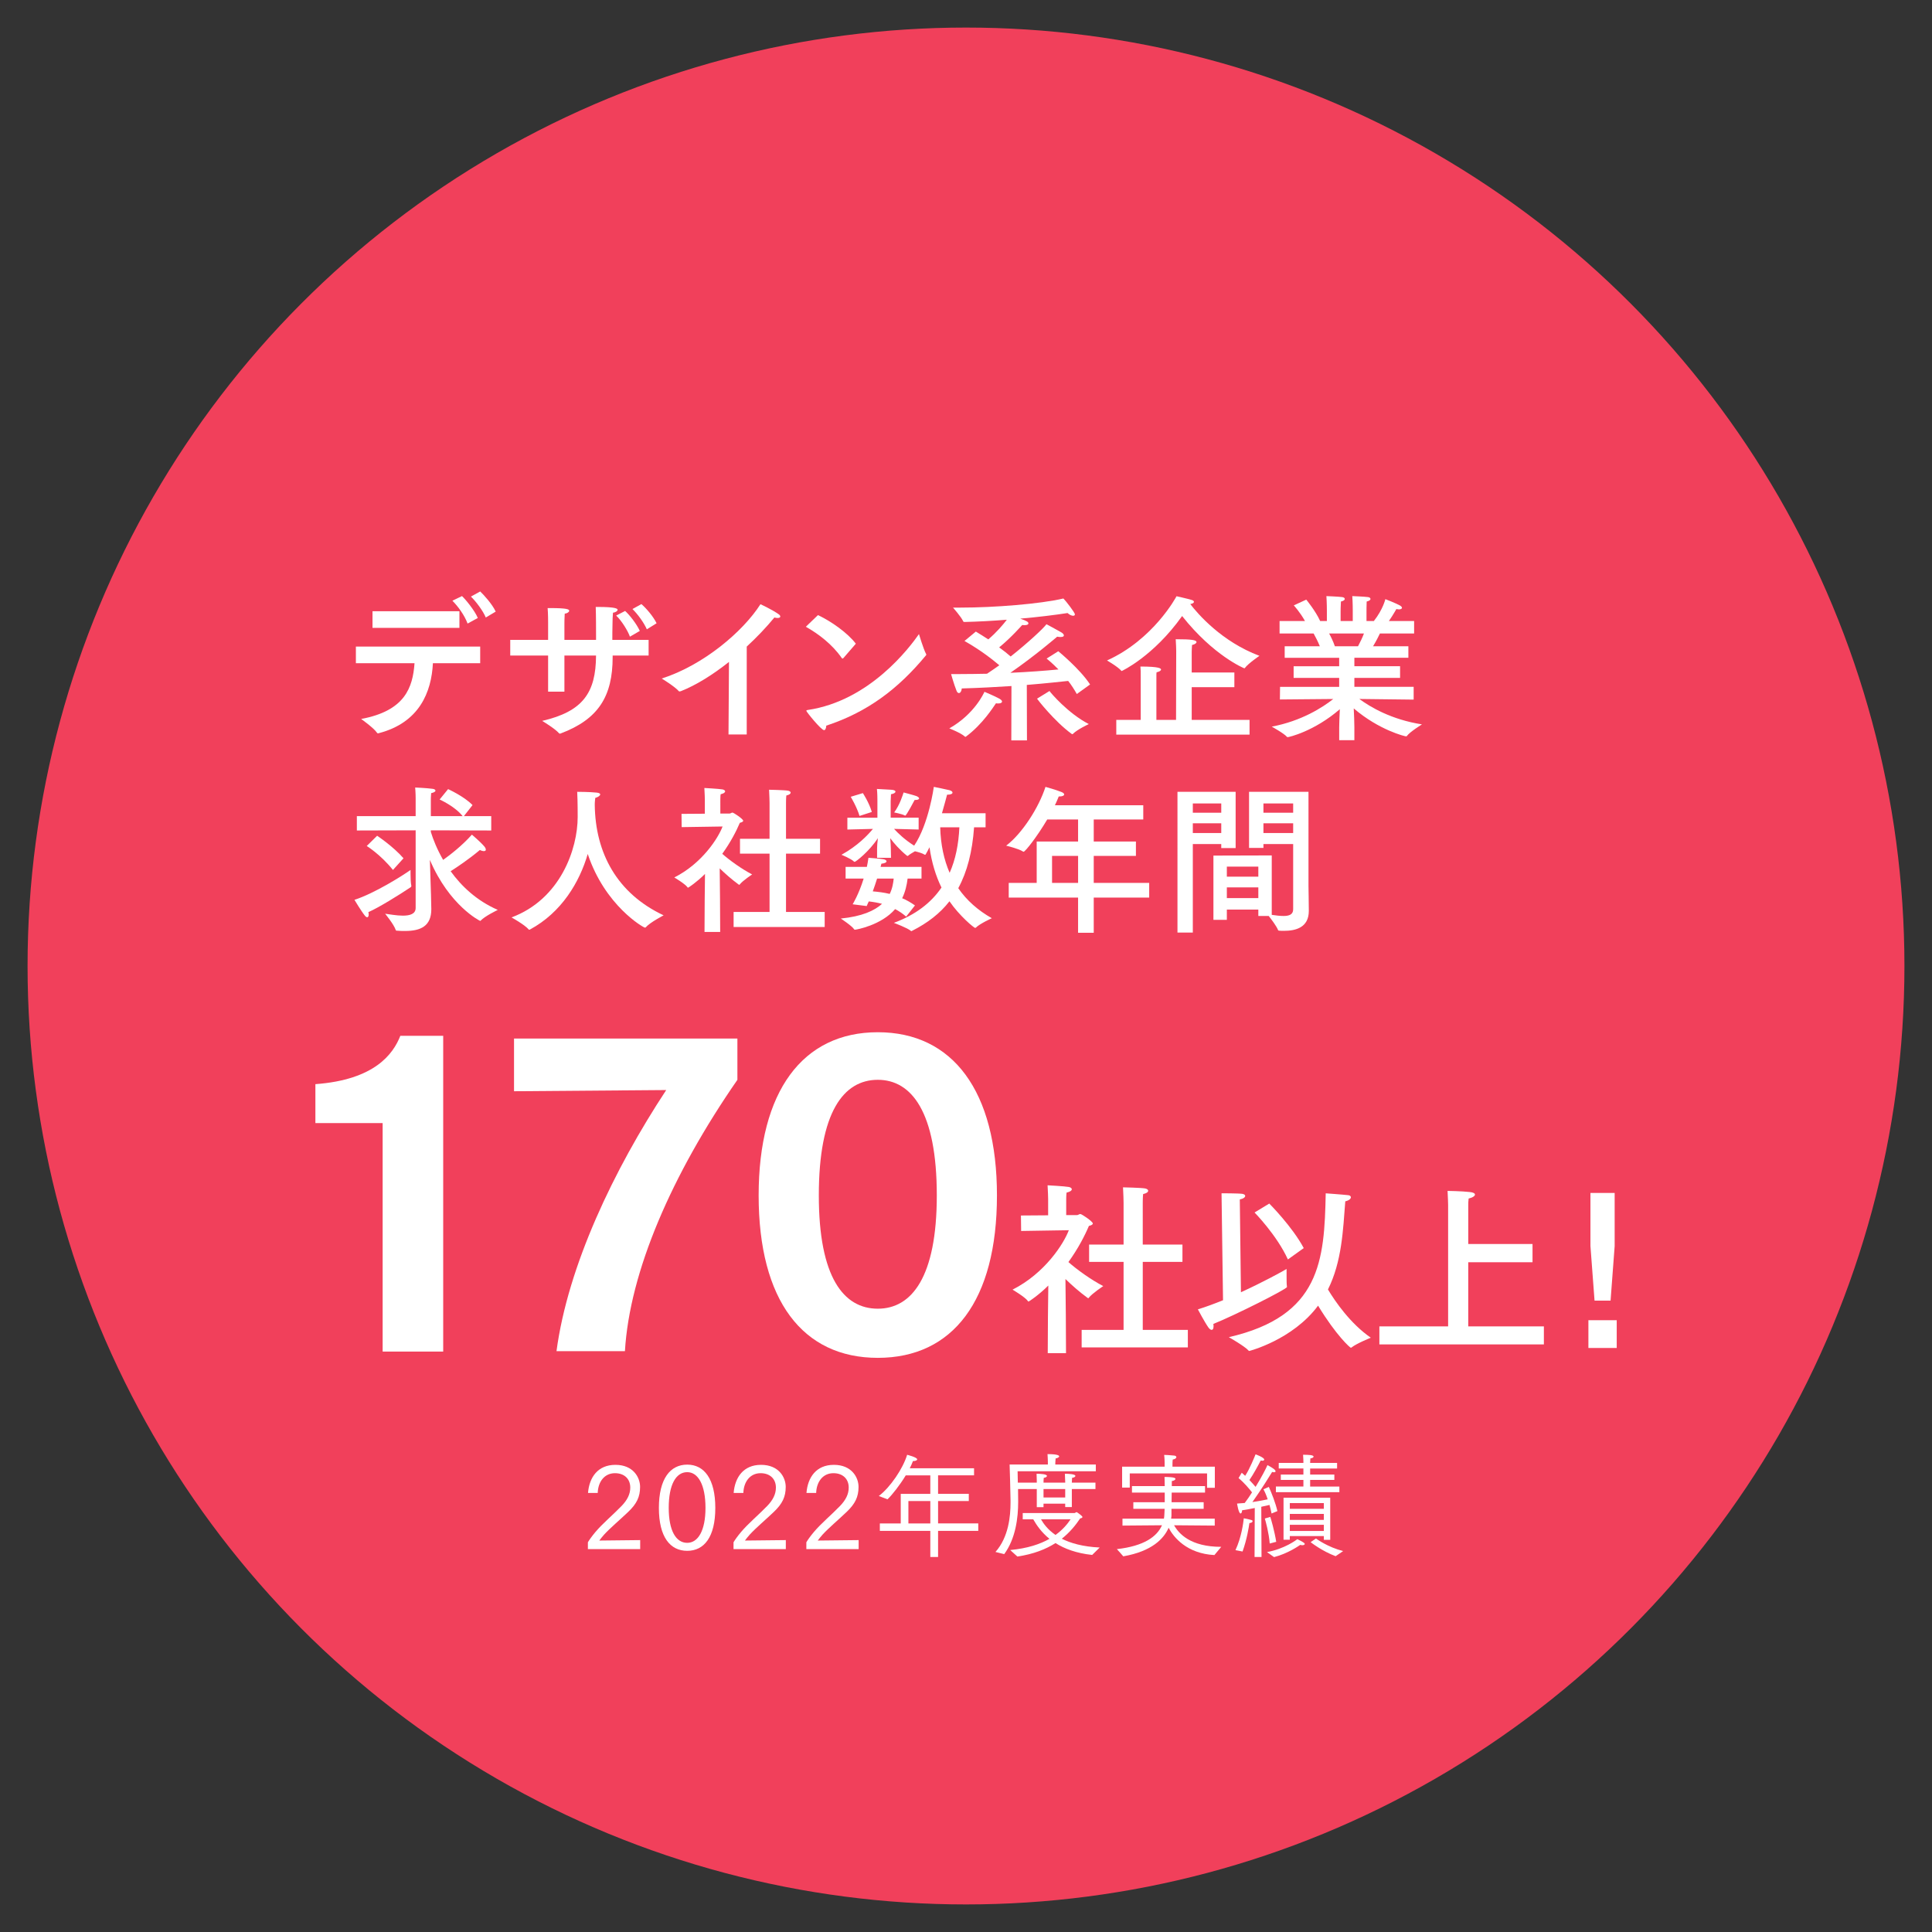 <?xml version="1.0" encoding="utf-8"?>
<!-- Generator: Adobe Illustrator 27.5.0, SVG Export Plug-In . SVG Version: 6.00 Build 0)  -->
<svg version="1.1" id="レイヤー_1" xmlns="http://www.w3.org/2000/svg" xmlns:xlink="http://www.w3.org/1999/xlink" x="0px"
	 y="0px" viewBox="0 0 150 150" style="enable-background:new 0 0 150 150;" xml:space="preserve">
<rect x="0" y="0" width="150" height="150" fill="#333333" stroke="none"/>
<style type="text/css">
	.st0{fill:#F1405B;}
	.st1{fill:#FFFFFF;}
</style>
<g>
	<circle class="st0" cx="75" cy="75" r="72.86"/>
	<g>
		<g>
			<g>
				<path class="st1" d="M37.283,51.491h-3.672c-0.112,2.232-1.042,4.614-4.206,5.434
					c-0.025,0.012-0.05,0.012-0.062,0.012c-0.025,0-0.05-0.012-0.075-0.049
					c-0.248-0.373-1.228-1.067-1.228-1.067c3.399-0.633,4.007-2.432,4.144-4.329h-4.553v-1.29h9.651
					V51.491z M35.67,48.748h-6.749V47.458h6.749V48.748z M36.303,48.413
					c-0.236-0.645-0.745-1.34-1.179-1.773l0.744-0.36c0.224,0.199,0.98,1.092,1.229,1.7
					L36.303,48.413z M37.717,47.943c-0.223-0.534-0.769-1.253-1.154-1.625l0.72-0.397
					c0.248,0.235,0.93,0.968,1.203,1.563L37.717,47.943z"/>
				<path class="st1" d="M50.358,50.895h-2.792v0.074c0,0.013,0,0.037,0,0.05c0,3.039-1.104,4.826-4.044,5.93
					c-0.013,0-0.037,0.013-0.05,0.013c-0.025,0-0.049-0.013-0.074-0.037
					c-0.31-0.36-1.303-0.955-1.303-0.955c3.151-0.732,4.168-2.171,4.181-5.074H43.821v2.804h-1.266
					v-2.804h-2.94V49.679h2.94v-1.401c0,0,0-0.683-0.037-1.067c0.05,0,0.112,0,0.186,0
					c1.352,0,1.489,0.1,1.489,0.211c0,0.087-0.137,0.198-0.348,0.224
					c-0.024,0.298-0.024,0.794-0.024,0.794V49.679h2.456v-0.348c0-0.396,0-1.575-0.025-2.208
					c0.05,0,0.099,0,0.161,0c1.415,0,1.539,0.137,1.539,0.224s-0.149,0.198-0.36,0.224
					c-0.025,0.235-0.037,0.632-0.037,0.868c-0.013,0.434-0.013,0.905-0.013,1.24h2.816V50.895z
					 M48.906,49.431c-0.136-0.409-0.645-1.253-1.067-1.638l0.695-0.359
					c0.347,0.31,0.893,1.005,1.141,1.551L48.906,49.431z M50.221,48.861
					c-0.223-0.509-0.695-1.166-1.116-1.576l0.694-0.384c0.385,0.335,0.918,0.955,1.179,1.488
					L50.221,48.861z"/>
				<path class="st1" d="M57.975,57.023h-1.414l0.037-5.632c-1.265,1.005-2.568,1.812-3.734,2.271
					c-0.037,0.012-0.074,0.024-0.099,0.024c-0.037,0-0.062-0.013-0.087-0.05
					c-0.323-0.359-1.303-0.955-1.303-0.955c3.226-1.029,6.302-3.635,7.667-5.769
					c0,0,0.894,0.409,1.402,0.77c0.1,0.062,0.137,0.137,0.137,0.186c0,0.075-0.087,0.112-0.211,0.112
					c-0.075,0-0.161-0.013-0.248-0.037c-0.633,0.769-1.365,1.538-2.146,2.258V57.023z"/>
				<path class="st1" d="M65.492,51.081c-0.024,0.024-0.049,0.049-0.074,0.049s-0.037-0.012-0.062-0.037
					c-0.744-1.079-1.824-1.886-2.791-2.432l0.942-0.905c1.055,0.496,2.32,1.402,2.94,2.221
					L65.492,51.081z M63.979,56.688c-0.223,0-1.377-1.427-1.377-1.501c0-0.024,0.025-0.05,0.099-0.062
					c4.826-0.707,7.927-4.863,8.646-5.893c0,0,0.36,1.19,0.546,1.525
					c0.012,0.025,0.025,0.05,0.025,0.074c0,0.013-0.013,0.038-0.037,0.062
					c-2.134,2.58-4.516,4.392-7.729,5.446C64.14,56.552,64.078,56.688,63.979,56.688z"/>
				<path class="st1" d="M75.02,57.172c-0.025,0.024-0.049,0.037-0.074,0.037
					c-0.013,0-0.025-0.013-0.037-0.025c-0.311-0.285-1.204-0.632-1.204-0.632
					c1.973-1.117,2.692-2.767,2.729-2.841c0.049,0.024,0.806,0.335,1.178,0.546
					c0.124,0.074,0.186,0.148,0.186,0.21c0,0.087-0.099,0.149-0.285,0.149
					c-0.05,0-0.112,0-0.186-0.013C77.116,54.902,76.298,56.217,75.02,57.172z M83.604,53.884
					c-0.211-0.372-0.434-0.719-0.67-1.017c-0.508,0.05-1.662,0.186-3.213,0.31l0.013,4.305h-1.216
					l0.012-4.218c-1.166,0.074-2.469,0.149-3.858,0.187c-0.013,0.211-0.112,0.359-0.223,0.359
					c-0.062,0-0.137-0.05-0.187-0.186c-0.21-0.534-0.421-1.29-0.421-1.29c0.248,0,0.484,0,0.732,0
					c0.682,0,1.364-0.013,2.059-0.025c0.323-0.211,0.633-0.434,0.955-0.657
					c-0.496-0.422-1.451-1.179-2.704-1.886l0.881-0.731c0.335,0.198,0.657,0.409,0.967,0.607
					c0.658-0.559,1.154-1.153,1.439-1.526c-1.091,0.087-2.22,0.149-3.275,0.174
					c-0.062,0-0.087,0-0.111-0.05c-0.162-0.359-0.794-1.066-0.794-1.066c0.198,0,0.397,0,0.595,0
					c2.618,0,6.19-0.285,7.977-0.707c0.199,0.198,0.893,1.092,0.893,1.229
					c0,0.074-0.049,0.111-0.136,0.111c-0.112,0-0.273-0.062-0.434-0.211
					c-0.955,0.148-2.258,0.311-3.672,0.435c0.57,0.198,0.632,0.272,0.632,0.372
					c0,0.074-0.087,0.136-0.31,0.136c-0.05,0-0.112-0.012-0.174-0.012c0,0-0.856,0.979-1.786,1.736
					c0.36,0.261,0.67,0.509,0.893,0.707c1.39-1.104,2.531-2.171,2.779-2.506
					c0,0,0.819,0.435,1.154,0.633c0.124,0.074,0.198,0.161,0.198,0.235
					c0,0.075-0.074,0.124-0.248,0.124c-0.074,0-0.161,0-0.273-0.024c0,0-1.724,1.488-3.635,2.804
					c1.402-0.062,2.705-0.161,3.734-0.261c-0.521-0.533-0.918-0.844-0.918-0.844l0.905-0.57
					c0,0,1.675,1.364,2.469,2.58L83.604,53.884z M81.483,53.649c0.074,0.124,1.439,1.737,3.052,2.568
					c0,0-0.906,0.422-1.228,0.757c-0.013,0.024-0.038,0.024-0.05,0.024c-0.025,0-0.037,0-0.062-0.024
					c-1.328-0.968-2.655-2.68-2.68-2.729L81.483,53.649z"/>
				<path class="st1" d="M97.783,50.919c0,0-0.881,0.596-1.129,0.943c-0.012,0.024-0.037,0.024-0.049,0.024
					c-0.013,0-2.382-0.968-4.826-4.057c-2.221,3.126-4.677,4.268-4.689,4.268
					c-0.012,0-0.025,0-0.037-0.024c-0.248-0.298-1.104-0.794-1.104-0.794
					c3.598-1.625,5.359-4.913,5.396-4.987c0,0,0.856,0.187,1.204,0.298
					c0.087,0.024,0.149,0.087,0.149,0.137c0,0.074-0.087,0.136-0.286,0.174
					C92.995,47.657,94.843,49.816,97.783,50.919z M95.836,53.351h-3.312v2.543h4.491v1.142H86.668v-1.142
					h1.898v-3.25c0-0.483,0-0.67-0.024-0.894c1.488,0,1.6,0.149,1.6,0.236
					c0,0.074-0.112,0.161-0.347,0.211c-0.013,0.05-0.013,0.111-0.013,0.546v3.15h1.526l0.013-5.358
					c0-0.1-0.013-0.521-0.038-0.906c1.241,0,1.613,0.062,1.613,0.224c0,0.074-0.111,0.174-0.347,0.224
					c-0.013,0.148-0.025,0.483-0.025,0.546v1.588h3.312V53.351z"/>
				<path class="st1" d="M109.792,49.183h-2.655c-0.099,0.211-0.298,0.607-0.533,0.992h2.742v0.894h-4.193
					v0.657h3.548v0.905h-3.548v0.695h4.603v0.992l-4.218-0.05c0.843,0.62,2.481,1.601,4.863,1.973
					c0,0-0.943,0.583-1.166,0.894c-0.013,0.024-0.037,0.037-0.062,0.037
					c-0.099,0-2.097-0.484-4.069-2.171c0.024,0.471,0.049,1.066,0.049,1.451v1.018h-1.178v-1.005
					c0-0.286,0.024-0.906,0.049-1.402c-1.997,1.725-3.957,2.171-4.057,2.171
					c-0.012,0-0.037-0.012-0.049-0.024c-0.211-0.261-1.179-0.794-1.179-0.794
					c2.308-0.435,3.945-1.489,4.776-2.146l-4.144,0.037l0.012-0.979h4.59v-0.695h-3.536v-0.905
					h3.536v-0.657h-4.23v-0.894h2.729c-0.148-0.372-0.347-0.744-0.483-0.992h-2.643v-0.968h1.973
					c-0.385-0.694-0.869-1.216-0.869-1.216l0.968-0.446c0,0,0.72,0.868,1.079,1.662h0.521v-0.818
					c0,0,0-0.633-0.037-1.117c0,0,0.98,0.038,1.216,0.075c0.136,0.012,0.211,0.074,0.211,0.148
					s-0.087,0.148-0.298,0.198c-0.025,0.311-0.025,0.757-0.025,0.757v0.757h0.943v-0.831
					c0,0,0-0.646-0.037-1.104c0,0,0.968,0.038,1.216,0.075c0.124,0.012,0.198,0.074,0.198,0.148
					s-0.087,0.148-0.297,0.198c-0.013,0.298-0.013,0.757-0.013,0.757v0.757h0.571
					c0.719-0.918,0.893-1.699,0.893-1.699s0.782,0.298,1.141,0.496
					c0.1,0.062,0.149,0.124,0.149,0.174c0,0.074-0.087,0.124-0.235,0.124
					c-0.062,0-0.124-0.013-0.199-0.025c0,0-0.273,0.484-0.583,0.931h1.96V49.183z M103.192,49.183
					c0.136,0.248,0.31,0.596,0.447,0.992h1.799c0.186-0.348,0.347-0.694,0.459-0.992H103.192z"/>
				<path class="st1" d="M28.624,71.017c0,0.124-0.05,0.198-0.112,0.198c-0.049,0-0.111-0.037-0.173-0.111
					c-0.286-0.348-0.819-1.241-0.819-1.241c1.538-0.496,3.709-1.86,4.354-2.319c0,0,0,0.124,0,0.285
					c0,0.298,0.013,0.744,0.062,0.942c0,0.013,0,0.013,0,0.025c0,0.037-0.024,0.062-0.049,0.087
					c-0.931,0.62-2.469,1.575-3.288,1.935C28.624,70.893,28.624,70.954,28.624,71.017z M38.139,64.479
					l-4.689-0.013v0.124c0.174,0.571,0.484,1.353,0.955,2.172c0.521-0.373,1.464-1.092,2.233-1.961
					c0,0,0.646,0.546,0.956,0.906c0.087,0.099,0.124,0.186,0.124,0.261
					c0,0.074-0.05,0.111-0.149,0.111c-0.087,0-0.186-0.025-0.31-0.087
					c-0.856,0.72-1.787,1.34-2.271,1.649c0.832,1.154,2.01,2.283,3.66,3.003
					c0,0-1.005,0.483-1.327,0.831c-0.013,0.012-0.025,0.024-0.037,0.024
					c-0.025,0-2.395-1.179-3.908-4.738l0.086,2.691c0.013,0.409,0.025,0.931,0.025,1.116
					c0,0.013,0,0.013,0,0.025c0,1.303-0.819,1.687-2.034,1.687c-0.199,0-0.422,0-0.646-0.024
					c-0.049,0-0.074-0.013-0.086-0.062c-0.137-0.421-0.819-1.253-0.819-1.253
					c0.322,0.038,0.881,0.149,1.377,0.149c0.533,0,0.992-0.124,0.992-0.596v-6.029l-4.565,0.013v-1.116
					h4.565v-1.402c0,0,0-0.396-0.037-0.818c0,0,0.881,0.037,1.34,0.1
					c0.149,0.012,0.236,0.074,0.236,0.148c0,0.062-0.112,0.148-0.335,0.187
					c-0.025,0.235-0.025,0.508-0.025,0.508v1.278h2.469c-0.608-0.77-1.787-1.29-1.787-1.29
					l0.658-0.807c0,0,1.24,0.559,1.898,1.24l-0.67,0.856h2.122V64.479z M30.509,67.543
					c-0.968-1.203-2.035-1.861-2.035-1.861l0.807-0.794c0,0,1.24,0.819,2.047,1.749L30.509,67.543z"/>
				<path class="st1" d="M46.177,62.469c0.038,3.747,1.725,6.897,5.347,8.597c0,0-1.054,0.546-1.389,0.931
					c-0.012,0.013-0.037,0.025-0.062,0.025c-0.112,0-3.102-1.7-4.441-5.72
					c-0.633,2.172-2.022,4.541-4.491,5.868c-0.012,0.013-0.037,0.013-0.049,0.013
					c-0.013,0-0.037,0-0.05-0.025c-0.298-0.359-1.327-0.93-1.327-0.93
					c3.796-1.415,5.136-5.31,5.136-7.804c0-1.129-0.025-1.786-0.037-1.947c0,0,0.967,0,1.526,0.062
					c0.186,0.025,0.26,0.075,0.26,0.137c0,0.1-0.161,0.211-0.384,0.273
					C46.215,62.023,46.177,62.197,46.177,62.469z"/>
				<path class="st1" d="M55.927,63.164h0.72c0.074,0,0.149-0.075,0.223-0.075
					c0.087,0,0.831,0.497,0.831,0.633c0,0.074-0.111,0.124-0.26,0.161
					c-0.273,0.646-0.72,1.514-1.365,2.407c0.546,0.483,1.501,1.179,2.32,1.6
					c0,0-0.732,0.484-0.955,0.77c-0.013,0.025-0.025,0.037-0.037,0.037
					c-0.025,0-0.038-0.012-0.075-0.037c-0.508-0.372-1.017-0.818-1.451-1.24l0.024,2.369l0.013,2.568
					h-1.216l0.013-2.432l0.024-2.072c-0.632,0.633-1.29,1.067-1.315,1.067
					c-0.012,0-0.025,0-0.037-0.025c-0.186-0.272-1.03-0.769-1.03-0.769
					c2.159-1.092,3.412-3.064,3.747-3.957l-3.176,0.049l-0.012-1.029l1.811-0.013v-1.092
					c0,0-0.012-0.595-0.037-0.905c0,0,1.153,0.062,1.414,0.111c0.124,0.025,0.199,0.087,0.199,0.149
					c0,0.087-0.112,0.174-0.348,0.224c-0.025,0.136-0.025,0.471-0.025,0.471V63.164z M61.026,65.124h2.643
					v1.153h-2.643v4.528h3.002v1.166h-7.071v-1.166h2.791v-4.528h-2.295v-1.153h2.295V62.333
					c0,0-0.012-0.708-0.037-1.018c0,0,1.216,0.024,1.477,0.074c0.124,0.024,0.198,0.087,0.198,0.148
					c0,0.087-0.099,0.174-0.335,0.224c-0.025,0.211-0.025,0.583-0.025,0.583V65.124z"/>
				<path class="st1" d="M71.546,68.213h-1.079c-0.062,0.496-0.174,1.017-0.422,1.525
					c0.335,0.137,0.658,0.323,0.993,0.559l-0.683,0.868c-0.26-0.224-0.546-0.422-0.856-0.583
					c-1.079,1.253-3.014,1.601-3.126,1.601c-0.025,0-0.05-0.013-0.062-0.037
					c-0.149-0.248-1.03-0.831-1.03-0.831c1.638-0.162,2.618-0.608,3.201-1.142
					c-0.335-0.087-0.682-0.149-1.03-0.187c-0.062,0.124-0.111,0.248-0.161,0.36l-1.092-0.137
					c0,0,0.472-0.757,0.856-1.997h-1.402v-0.906h1.65c0.05-0.223,0.087-0.459,0.124-0.707
					c0,0,0.869,0.062,1.154,0.112c0.149,0.024,0.248,0.087,0.248,0.161s-0.111,0.161-0.397,0.186
					c-0.024,0.087-0.037,0.162-0.062,0.248h3.176V68.213z M76.52,64.231h-0.893
					c-0.136,1.898-0.533,3.449-1.228,4.727c0.657,0.955,1.538,1.725,2.605,2.332
					c0,0-0.93,0.422-1.24,0.732c-0.013,0.012-0.038,0.024-0.05,0.024
					c-0.087,0-1.216-0.931-1.998-2.071c-0.732,0.942-1.699,1.687-2.903,2.295
					c-0.012,0.012-0.037,0.024-0.049,0.024c-0.025,0-0.037-0.013-0.05-0.024
					c-0.248-0.224-1.315-0.62-1.315-0.62c1.675-0.621,2.891-1.551,3.697-2.742
					c-0.434-0.881-0.757-1.923-0.93-3.126c-0.1,0.187-0.186,0.372-0.286,0.533
					c-0.012,0.037-0.037,0.05-0.062,0.05c-0.012,0-0.024,0-0.037-0.013
					c-0.149-0.099-0.484-0.198-0.744-0.26c-0.199,0.111-0.422,0.248-0.534,0.347
					c-0.012,0.013-0.025,0.013-0.037,0.013s-0.025,0-0.05-0.013c-0.57-0.459-1.029-0.992-1.302-1.364
					c0.025,0.261,0.049,0.57,0.049,0.781c0,0,0.013,0.422,0.013,0.744h-1.08v-0.731
					c0-0.161,0.025-0.496,0.062-0.794c-0.669,1.029-1.712,1.836-1.798,1.836c-0.025,0-0.038,0-0.05-0.013
					c-0.236-0.235-0.98-0.533-0.98-0.533c1.24-0.683,2.034-1.514,2.444-2.01l-1.985,0.05v-0.918
					h2.332v-1.364c0,0,0-0.546-0.037-0.869c0.074,0,0.881,0.05,1.117,0.062
					c0.223,0.013,0.322,0.074,0.322,0.148c0,0.087-0.149,0.174-0.347,0.199
					c-0.013,0.198-0.025,0.545-0.025,0.545v1.278h2.171v0.918l-1.91-0.05
					c0.31,0.335,0.831,0.844,1.563,1.303c1.141-1.688,1.526-4.565,1.526-4.565
					s1.054,0.211,1.228,0.261c0.149,0.05,0.223,0.111,0.223,0.186c0,0.087-0.124,0.162-0.422,0.162
					c-0.062,0.223-0.198,0.769-0.397,1.438h3.387V64.231z M66.733,63.35
					c-0.199-0.683-0.683-1.488-0.683-1.488l0.943-0.285c0,0,0.484,0.731,0.695,1.464L66.733,63.35z
					 M68.097,68.213c-0.099,0.335-0.223,0.67-0.335,0.992c0.422,0.037,0.856,0.087,1.315,0.198
					c0.21-0.422,0.272-0.844,0.31-1.19H68.097z M70.28,63.325c-0.012,0-0.025,0-0.037-0.013
					c-0.186-0.111-0.819-0.235-0.819-0.235c0.447-0.608,0.657-1.34,0.732-1.551
					c0,0,0.806,0.211,1.005,0.285c0.136,0.062,0.198,0.124,0.198,0.174
					c0,0.074-0.099,0.124-0.285,0.124c-0.012,0-0.037,0-0.062,0
					C70.987,62.147,70.38,63.325,70.28,63.325z M72.997,64.231c0.037,1.364,0.298,2.531,0.732,3.535
					c0.459-1.029,0.695-2.208,0.757-3.535H72.997z"/>
				<path class="st1" d="M88.764,63.623h-3.846v1.712h3.275v1.116h-3.275v2.097h4.305v1.141h-4.305v2.729
					h-1.216v-2.729h-5.384v-1.141h2.171v-3.213h3.213v-1.712h-2.394
					c-0.807,1.364-1.712,2.506-1.836,2.506c-0.025,0-0.038-0.013-0.062-0.025
					c-0.311-0.211-1.291-0.446-1.291-0.446c1.241-0.943,2.531-2.952,3.052-4.565
					c0,0,0.819,0.224,1.266,0.409c0.124,0.05,0.186,0.124,0.186,0.174
					c0,0.087-0.124,0.161-0.36,0.161c-0.012,0-0.037,0-0.062,0c-0.087,0.224-0.186,0.447-0.298,0.683
					h6.86V63.623z M81.681,66.451v2.097h2.022v-2.097H81.681z"/>
				<path class="st1" d="M95.934,65.843h-1.116v-0.31h-2.208v6.872h-1.191V61.477h4.516V65.843z
					 M92.61,62.382v0.72h2.208v-0.72H92.61z M92.61,63.921v0.756h2.208v-0.756H92.61z
					 M101.591,68.809c0,0.198,0.025,1.302,0.025,1.91c0,1.29-1.005,1.551-1.935,1.551
					c-0.124,0-0.248,0-0.36-0.013c-0.049,0-0.087-0.013-0.099-0.062c-0.112-0.285-0.521-0.831-0.72-1.079
					h-0.806v-0.496h-2.444v0.794h-1.042v-4.986l4.528-0.013v4.614c0.323,0.05,0.645,0.087,0.918,0.087
					c0.434,0,0.745-0.111,0.745-0.521v-5.062h-2.308v0.298h-1.117v-4.354h4.615V68.809z M95.252,67.283
					v0.781h2.444v-0.781H95.252z M95.252,68.895v0.832h2.444v-0.832H95.252z M98.093,62.382v0.72
					h2.308v-0.72H98.093z M98.093,63.921v0.756h2.308v-0.756H98.093z"/>
			</g>
		</g>
	</g>
	<g>
		<g>
			<path class="st1" d="M45.645,119.741c0.098-0.168,0.301-0.461,0.585-0.798
				c0.559-0.665,1.374-1.339,2.03-2.021c0.443-0.461,0.674-0.913,0.674-1.427
				c0-0.683-0.47-1.117-1.188-1.117c-0.815,0-1.312,0.665-1.339,1.534H45.654
				c0.098-1.215,0.762-2.182,2.127-2.182c1.375,0,1.915,0.967,1.915,1.711
				c0,0.771-0.257,1.312-0.931,1.951c-0.612,0.585-1.392,1.241-1.862,1.755
				c-0.133,0.15-0.292,0.346-0.373,0.461l3.174-0.035v0.7h-4.06V119.741z"/>
			<path class="st1" d="M51.156,117.073c0-2.261,0.878-3.36,2.199-3.36c1.312,0,2.181,1.1,2.181,3.36
				c0,2.27-0.869,3.333-2.181,3.333C52.034,120.406,51.156,119.342,51.156,117.073z M54.774,117.073
				c0-1.8-0.576-2.775-1.418-2.775c-0.877,0-1.436,0.967-1.436,2.775
				c0,1.764,0.559,2.713,1.436,2.713C54.197,119.785,54.774,118.836,54.774,117.073z"/>
			<path class="st1" d="M56.952,119.741c0.098-0.168,0.301-0.461,0.585-0.798
				c0.559-0.665,1.374-1.339,2.03-2.021c0.443-0.461,0.674-0.913,0.674-1.427
				c0-0.683-0.47-1.117-1.188-1.117c-0.815,0-1.312,0.665-1.339,1.534h-0.753
				c0.098-1.215,0.762-2.182,2.127-2.182c1.375,0,1.915,0.967,1.915,1.711
				c0,0.771-0.257,1.312-0.931,1.951c-0.612,0.585-1.392,1.241-1.862,1.755
				c-0.133,0.15-0.292,0.346-0.373,0.461l3.174-0.035v0.7h-4.06V119.741z"/>
			<path class="st1" d="M62.605,119.741c0.098-0.168,0.301-0.461,0.585-0.798
				c0.559-0.665,1.374-1.339,2.03-2.021c0.443-0.461,0.674-0.913,0.674-1.427
				c0-0.683-0.47-1.117-1.188-1.117c-0.816,0-1.312,0.665-1.339,1.534h-0.753
				c0.098-1.215,0.762-2.182,2.128-2.182c1.374,0,1.915,0.967,1.915,1.711
				c0,0.771-0.257,1.312-0.931,1.951c-0.612,0.585-1.392,1.241-1.862,1.755
				c-0.133,0.15-0.292,0.346-0.373,0.461l3.174-0.035v0.7h-4.06V119.741z"/>
			<path class="st1" d="M68.311,118.278h1.622v-2.296h2.296v-1.436h-1.906
				c-0.461,0.762-1.055,1.516-1.418,1.861l-0.674-0.257c0.887-0.674,1.871-2.119,2.199-3.201
				c0.036,0.01,0.78,0.195,0.78,0.355c0,0.07-0.124,0.133-0.301,0.133c-0.009,0-0.018,0-0.027,0
				c-0.062,0.177-0.151,0.363-0.248,0.559h4.991v0.55h-2.793v1.436h2.385v0.559h-2.385v1.737h3.121
				v0.577h-3.121v2.029h-0.603v-2.029h-3.918V118.278z M72.23,118.278v-1.737h-1.702v1.737H72.23z"/>
			<path class="st1" d="M77.287,120.494c1.028-1.152,1.17-2.802,1.17-3.821c0-0.07,0-0.142,0-0.213
				c0-0.39-0.062-2.579-0.071-2.757h2.97v-0.239c0-0.15-0.018-0.363-0.027-0.567
				c0.887,0,0.904,0.142,0.904,0.168c0,0.071-0.106,0.143-0.275,0.169
				c-0.018,0.195-0.026,0.363-0.026,0.47h3.147v0.523h-6.073l0.018,0.887h1.472v-0.036
				c0,0,0-0.319-0.018-0.656c0.284,0,0.807,0.027,0.807,0.169c0,0.062-0.08,0.124-0.248,0.15
				c-0.018,0.115-0.018,0.293-0.018,0.373h1.684v-0.036c0,0-0.009-0.319-0.026-0.656
				c0.292,0,0.815,0.027,0.815,0.169c0,0.062-0.08,0.124-0.257,0.15
				c-0.009,0.115-0.018,0.293-0.018,0.373h1.835v0.496h-1.835v1.4h-0.515v-0.266h-1.684v0.274
				h-0.523v-1.409h-1.454c0.009,0.407,0.009,0.78,0.009,0.922c0,0.026,0,0.062,0,0.089
				c0,1.196-0.186,2.819-1.082,4.042L77.287,120.494z M78.43,120.344
				c1.348-0.124,2.332-0.461,3.05-0.869c-0.621-0.505-1.002-1.063-1.259-1.516h-0.816v-0.488h4.025
				c0.044,0,0.106-0.07,0.16-0.07c0.009,0,0.027,0.009,0.036,0.018
				c0.16,0.106,0.416,0.292,0.416,0.363c0,0.054-0.08,0.089-0.177,0.106
				c-0.346,0.515-0.789,1.072-1.427,1.578c0.683,0.346,1.631,0.62,2.943,0.683l-0.585,0.576
				c-1.241-0.133-2.163-0.487-2.846-0.922c-0.736,0.47-1.693,0.859-2.961,1.046L78.43,120.344z
				 M80.824,117.959c0.195,0.346,0.532,0.807,1.126,1.214c0.576-0.416,0.94-0.868,1.17-1.214H80.824
				z M82.703,116.266v-0.656h-1.684v0.656H82.703z"/>
			<path class="st1" d="M87.15,117.906h3.218c0.018-0.124,0.035-0.239,0.035-0.363
				c0.009-0.124,0.009-0.257,0.018-0.399h-2.429v-0.514h2.438v-0.745h-2.544v-0.505h2.544
				c-0.009-0.363-0.009-0.63-0.018-0.709c0.754,0,0.851,0.088,0.851,0.15
				c0,0.071-0.124,0.15-0.284,0.168v0.391h2.58v0.505H90.97l-0.009,0.745h2.491v0.514h-2.5v0.479
				c0,0.079-0.009,0.177-0.027,0.283h3.387v0.541l-3.156-0.026c0.364,0.655,1.277,1.675,3.662,1.675
				c-0.036,0.045-0.532,0.639-0.532,0.639c-2.154-0.115-3.174-1.392-3.555-2.119
				c-0.363,0.834-1.277,1.826-3.52,2.217c-0.027-0.035-0.408-0.47-0.497-0.559
				c2.11-0.239,3.112-0.967,3.502-1.853l-3.067,0.026V117.906z M87.123,113.872h3.298v-0.311
				c0,0,0-0.311-0.036-0.603c0.071,0,0.487,0.018,0.78,0.053c0.106,0.009,0.168,0.062,0.168,0.124
				c0,0.071-0.089,0.15-0.284,0.187c-0.018,0.142-0.018,0.337-0.018,0.337v0.213h3.289v1.64h-0.603
				v-1.117h-6.002v1.1h-0.594V113.872z"/>
			<path class="st1" d="M95.921,120.353c0.47-1.002,0.612-2.146,0.647-2.474
				c0.656,0.133,0.683,0.15,0.683,0.23c0,0.062-0.089,0.133-0.248,0.142
				c-0.044,0.311-0.187,1.25-0.532,2.208L95.921,120.353z M97.42,117.081
				c-0.301,0.062-0.638,0.124-0.984,0.177c-0.009,0.169-0.062,0.249-0.115,0.249
				c-0.16,0-0.275-0.763-0.275-0.771c0.195-0.009,0.399-0.026,0.594-0.045
				c0.195-0.257,0.39-0.54,0.567-0.824c-0.222-0.283-0.594-0.735-1.046-1.108l0.248-0.416
				l0.266,0.239c0.354-0.532,0.736-1.498,0.807-1.667c0.009,0,0.674,0.239,0.674,0.408
				c0,0.053-0.062,0.089-0.151,0.089c-0.035,0-0.08-0.01-0.124-0.019
				c-0.248,0.479-0.559,1.056-0.877,1.517c0.195,0.194,0.354,0.39,0.479,0.531
				c0.443-0.718,0.798-1.4,0.922-1.693c0.275,0.151,0.629,0.347,0.629,0.479
				c0,0.044-0.035,0.079-0.115,0.079c-0.044,0-0.088-0.009-0.15-0.026
				c-0.089,0.151-0.869,1.41-1.534,2.341c0.47-0.071,0.904-0.151,1.188-0.213
				c-0.098-0.302-0.213-0.567-0.328-0.78l0.416-0.187c0.222,0.488,0.532,1.277,0.665,1.88
				l-0.452,0.187c-0.044-0.222-0.098-0.443-0.16-0.665c-0.177,0.044-0.39,0.089-0.638,0.142
				l0.018,3.9h-0.541L97.42,117.081z M98.581,119.838c-0.062-0.807-0.31-1.711-0.381-1.941
				l0.425-0.124c0.053,0.142,0.328,1.1,0.461,1.933L98.581,119.838z M98.368,120.503
				c1.374-0.248,2.287-0.948,2.358-1.002c0.027,0.018,0.337,0.151,0.514,0.284
				c0.044,0.035,0.062,0.062,0.062,0.088c0,0.054-0.08,0.098-0.186,0.098
				c-0.053,0-0.106-0.009-0.168-0.026c-0.088,0.062-0.958,0.674-2.03,0.948L98.368,120.503z
				 M99.06,115.414h2.136v-0.514h-1.755v-0.417h1.755v-0.47h-1.915v-0.435h1.915v-0.071
				c0-0.053-0.009-0.372-0.026-0.559c0.39,0,0.815,0.01,0.815,0.143
				c0,0.062-0.08,0.115-0.248,0.142c-0.009,0.124-0.018,0.302-0.018,0.302v0.044h2.092v0.435h-2.092
				v0.47h1.879v0.417h-1.879v0.514h2.27v0.435h-4.929V115.414z M99.653,116.283h3.626v3.271h-0.497
				v-0.293h-2.642v0.284H99.653V116.283z M102.783,117.143v-0.442h-2.642v0.442H102.783z M102.783,118.003
				v-0.461h-2.642v0.461H102.783z M102.783,118.864v-0.479h-2.642v0.479H102.783z M102.172,119.449
				c0.071,0.053,0.948,0.683,2.11,0.975l-0.585,0.399c-1.038-0.391-1.862-1.028-1.942-1.091
				L102.172,119.449z"/>
		</g>
	</g>
	<g>
		<path class="st1" d="M29.708,87.196H24.487v-3.023c4.611-0.336,6.046-2.351,6.595-3.755h3.328v24.518
			h-4.702V87.196z"/>
		<path class="st1" d="M43.206,104.905c0.885-6.626,4.458-14.106,8.519-20.274l-11.816,0.092v-4.091h17.342
			v3.205c-5.099,7.358-8.366,14.9-8.732,21.068H43.206z"/>
		<path class="st1" d="M58.901,92.814c0-8.092,3.42-12.672,9.251-12.672c5.832,0,9.251,4.58,9.251,12.672
			c0,8.151-3.419,12.609-9.251,12.609C62.321,105.423,58.901,100.965,58.901,92.814z M72.733,92.814
			c0-6.474-1.954-8.978-4.58-8.978c-2.656,0-4.58,2.504-4.58,8.978
			c0,6.351,1.923,8.793,4.58,8.793C70.778,101.607,72.733,99.164,72.733,92.814z"/>
		<path class="st1" d="M82.779,94.341h0.839c0.086,0,0.173-0.086,0.26-0.086
			c0.101,0,0.969,0.578,0.969,0.737c0,0.087-0.13,0.145-0.304,0.188
			c-0.318,0.752-0.839,1.765-1.591,2.806c0.636,0.564,1.75,1.374,2.705,1.866
			c0,0-0.854,0.564-1.114,0.896c-0.015,0.029-0.029,0.044-0.043,0.044c-0.029,0-0.043-0.015-0.087-0.044
			c-0.593-0.434-1.186-0.954-1.692-1.446l0.029,2.763l0.015,2.994h-1.418l0.015-2.835l0.029-2.415
			c-0.738,0.737-1.504,1.243-1.533,1.243c-0.015,0-0.029,0-0.043-0.028
			c-0.217-0.318-1.201-0.897-1.201-0.897c2.517-1.272,3.978-3.572,4.369-4.614l-3.703,0.059
			l-0.015-1.201l2.112-0.015V93.083c0,0-0.015-0.694-0.043-1.057c0,0,1.345,0.072,1.649,0.131
			c0.145,0.028,0.231,0.101,0.231,0.174c0,0.101-0.13,0.202-0.405,0.26
			c-0.029,0.159-0.029,0.55-0.029,0.55V94.341z M88.724,96.627h3.081v1.345H88.724v5.28h3.5v1.359
			h-8.245v-1.359h3.255v-5.28h-2.676v-1.345h2.676v-3.255c0,0-0.015-0.824-0.043-1.187
			c0,0,1.417,0.029,1.721,0.087c0.145,0.029,0.231,0.102,0.231,0.174c0,0.102-0.116,0.202-0.391,0.261
			c-0.029,0.245-0.029,0.68-0.029,0.68V96.627z"/>
		<path class="st1" d="M96.346,100.33c1.707-0.781,3.211-1.605,3.544-1.809c0,0,0,0.261,0,0.564
			s0,0.637,0.029,0.81c0,0.015,0,0.015,0,0.029c0,0.159-4.08,2.213-5.714,2.864
			c0.014,0.072,0.014,0.13,0.014,0.188c0,0.188-0.058,0.274-0.145,0.274
			c-0.072,0-0.159-0.058-0.246-0.174c-0.29-0.405-0.825-1.417-0.825-1.417
			c0.607-0.188,1.273-0.435,1.953-0.709l-0.116-8.304c0,0,1.331,0,1.62,0.044
			c0.145,0.028,0.217,0.087,0.217,0.159c0,0.101-0.13,0.217-0.419,0.274L96.346,100.33z
			 M103.102,100.114c0.564,0.939,1.736,2.646,3.327,3.746c0,0-1.085,0.434-1.49,0.752
			c-0.015,0.015-0.043,0.029-0.058,0.029c-0.058,0-1.128-0.94-2.546-3.27
			c-1.981,2.662-5.338,3.516-5.338,3.516c-0.014,0-0.043,0-0.058-0.029
			c-0.289-0.333-1.533-1.041-1.533-1.041c7.117-1.635,7.42-5.945,7.522-11.168
			c0,0,1.403,0.102,1.765,0.146c0.116,0.014,0.188,0.086,0.188,0.158c0,0.116-0.13,0.246-0.434,0.318
			C104.274,95.485,104.187,97.944,103.102,100.114z M99.992,97.784
			c-0.854-1.881-2.589-3.646-2.589-3.646l1.143-0.694c0,0,1.779,1.779,2.676,3.457L99.992,97.784z"/>
		<path class="st1" d="M118.984,98.001h-4.99v4.977h5.873v1.402h-12.772v-1.402h5.337v-9.432
			c0,0-0.014-0.637-0.043-1.085c0,0,1.085,0.015,1.722,0.087c0.275,0.028,0.405,0.101,0.405,0.202
			s-0.173,0.231-0.492,0.304c-0.029,0.217-0.029,0.405-0.029,0.521c0,0.072,0,0.116,0,0.116v2.893
			h4.99V98.001z"/>
		<path class="st1" d="M125.522,104.656h-2.199v-2.155h2.199V104.656z M125.362,96.742l-0.318,4.238h-1.244
			l-0.318-4.238v-4.122h1.88V96.742z"/>
	</g>
</g>
</svg>
